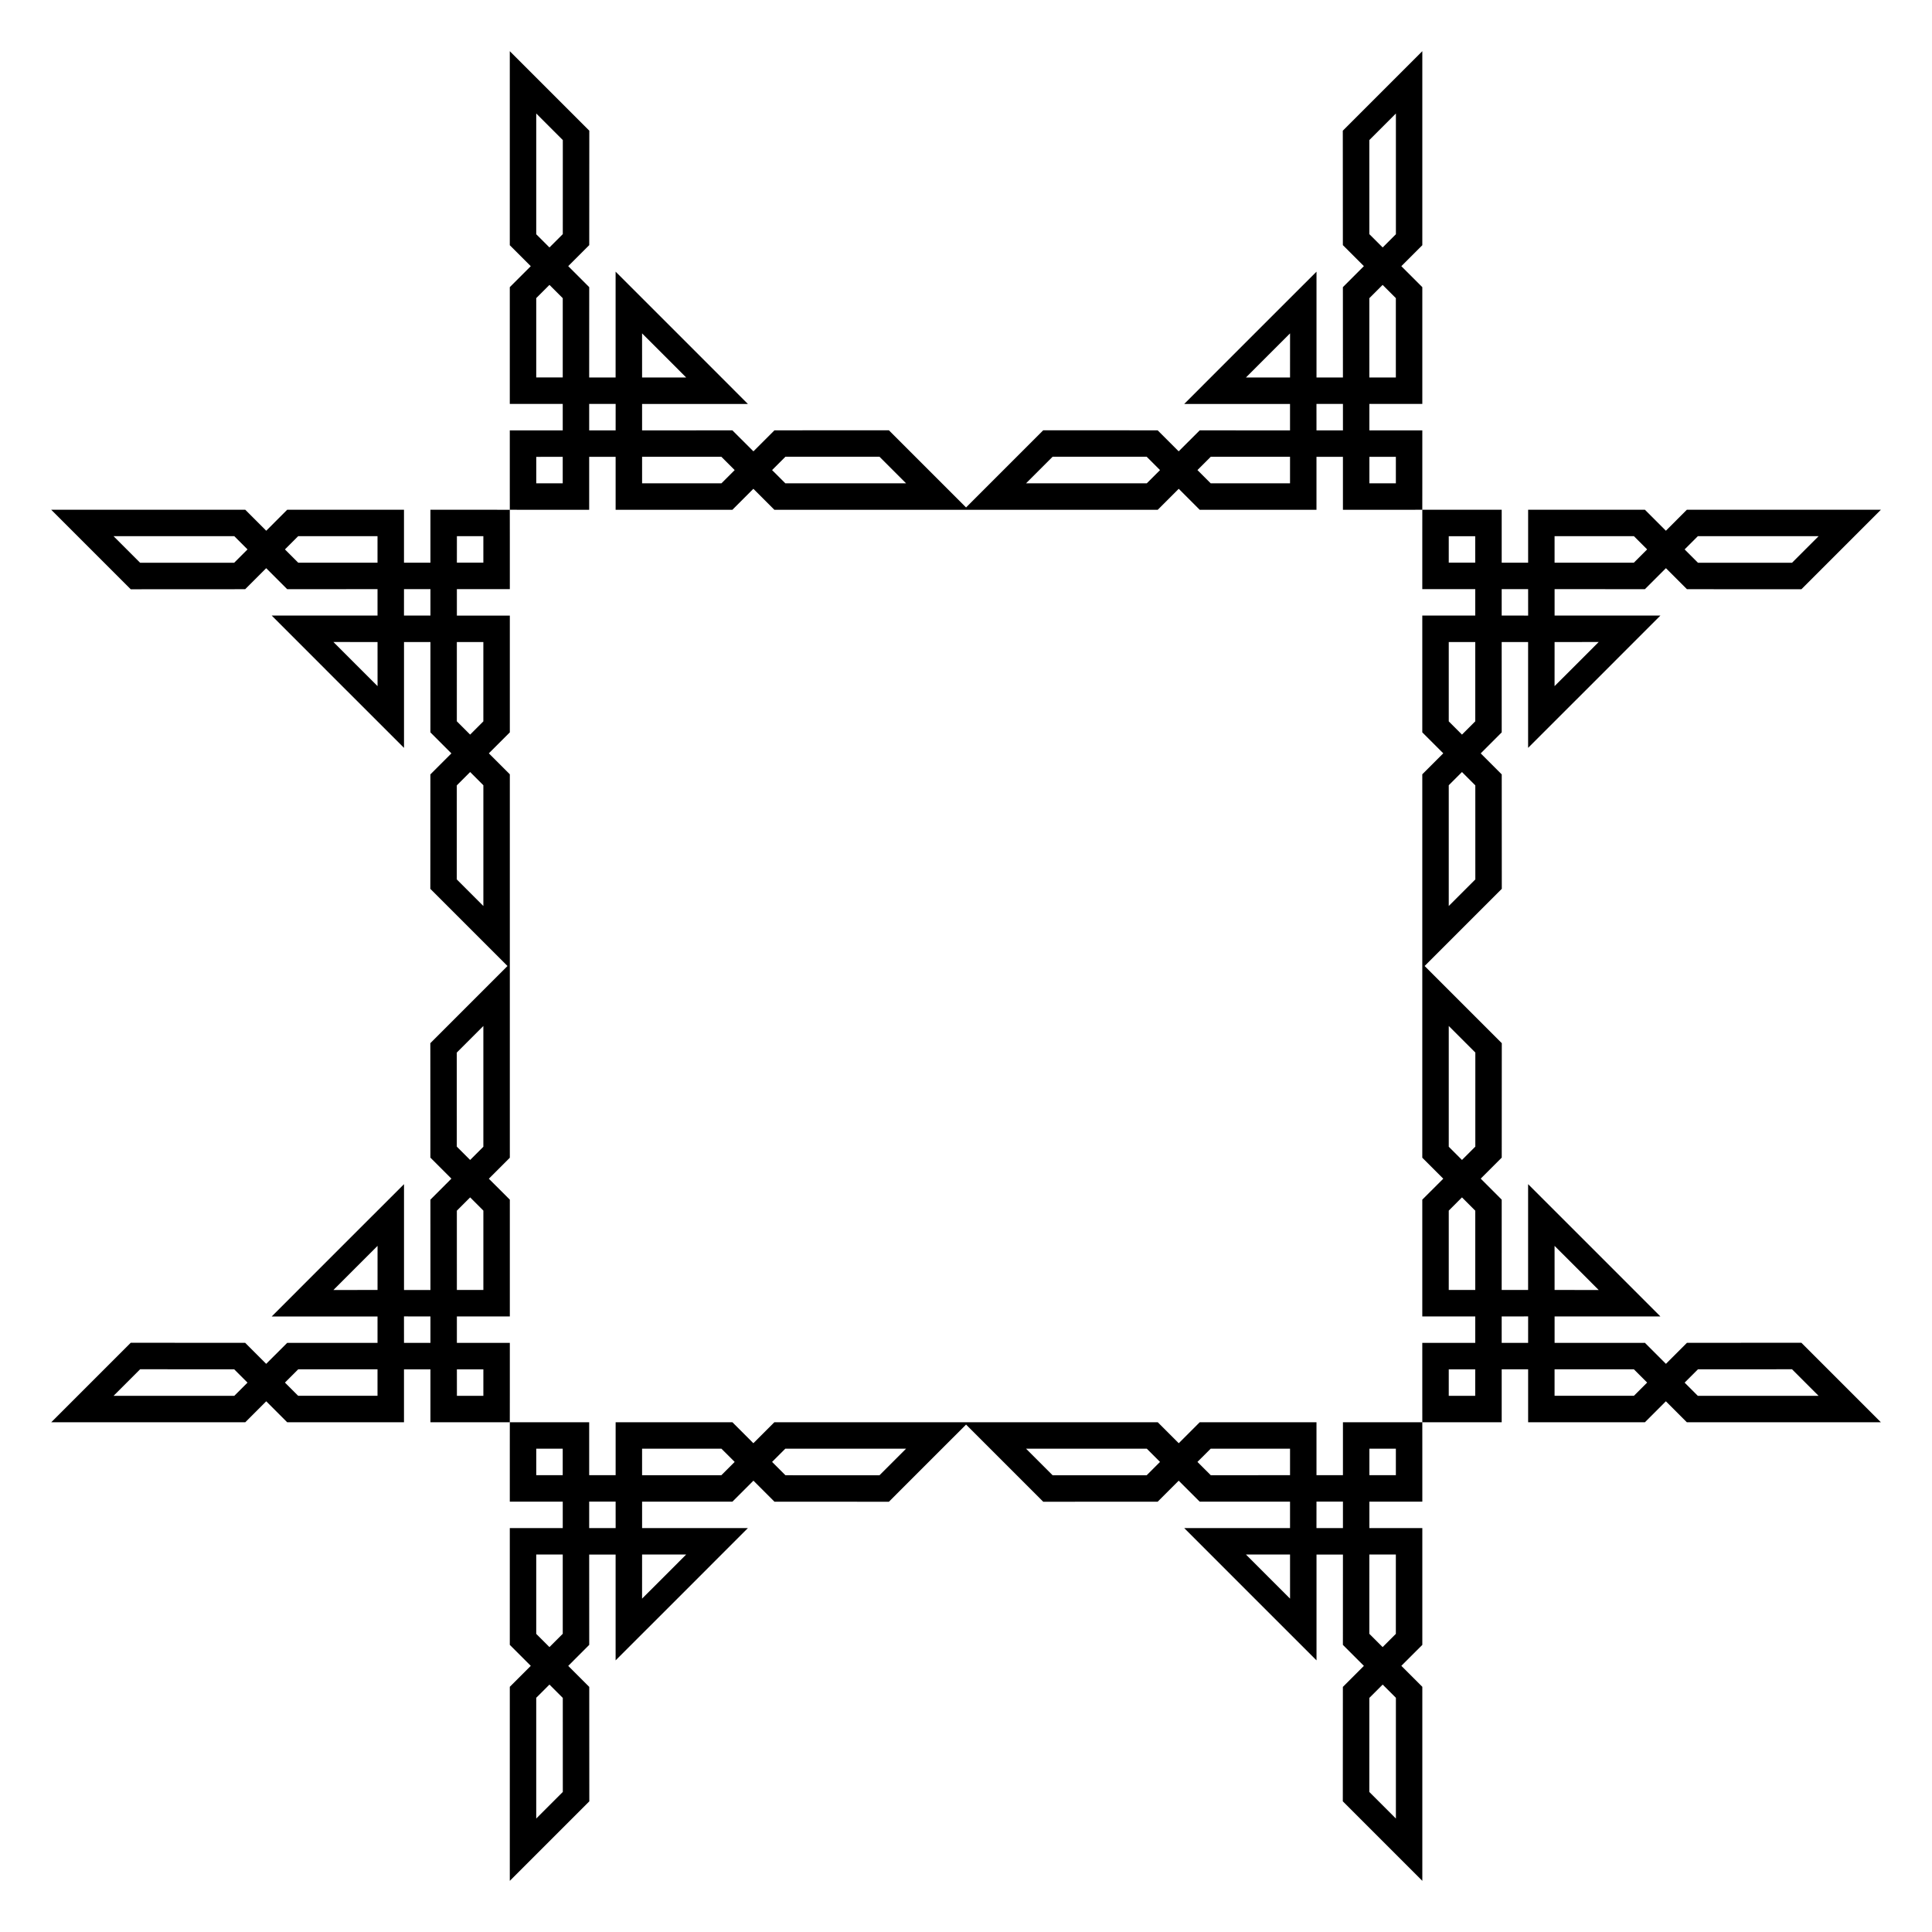 <?xml version="1.0" encoding="UTF-8"?>
<!DOCTYPE svg  PUBLIC '-//W3C//DTD SVG 1.1//EN'  'http://www.w3.org/Graphics/SVG/1.1/DTD/svg11.dtd'>
<svg enable-background="new 0 0 1689.516 1689.516" version="1.1" viewBox="0 0 1689.5 1689.5" xml:space="preserve" xmlns="http://www.w3.org/2000/svg">
<path d="m1245.8 844.76 44.365-44.376 23.125-23.114-0.049-100.14h-0.066l-18.311-18.316 18.355-18.377-0.027-78.988h23.109v92.534l57.865-57.821 57.833-57.871h-92.534v-23.109l78.983 0.038 18.377-18.36 18.311 18.305v0.071l100.14 0.055 69.53-69.53h-169.68l-18.338 18.35-18.333-18.35h-102.13v46.3h-23.12v-46.3h-46.284l-23.131 0.017-0.022 23.12v46.284h46.306v23.131h-46.306v102.12l18.349 18.328-18.349 18.349v335.29l18.349 18.349-18.349 18.328v102.12h46.306v23.131h-46.306v46.284l0.022 23.12 23.131 0.016h46.284v-46.3h23.12v46.3h102.13l18.333-18.349 18.338 18.349h169.68l-69.53-69.53-100.14 0.055v0.071l-18.311 18.306-18.377-18.36-78.983 0.038v-23.109h92.534l-57.833-57.871-57.865-57.822v92.534h-23.109l0.027-78.988-18.355-18.377 18.311-18.316h0.066l0.049-100.14-23.125-23.114-44.365-44.376zm-401 401 44.375 44.365 23.114 23.125 100.14-0.049v-0.066l18.316-18.311 18.377 18.355 78.988-0.027v23.109h-92.534l57.822 57.865 57.871 57.833v-92.534h23.109l-0.038 78.983 18.36 18.377-18.306 18.311h-0.071l-0.055 100.14 69.53 69.53v-169.68l-18.349-18.338 18.349-18.333v-102.13h-46.3v-23.12h46.3v-46.284l-0.016-23.131-23.12-0.022h-46.284v46.306h-23.131v-46.306h-102.12l-18.328 18.349-18.349-18.349h-335.29l-18.349 18.349-18.328-18.349h-102.12v46.306h-23.131v-46.306h-46.284l-23.12 0.022-0.017 23.131v46.284h46.3v23.12h-46.3v102.13l18.35 18.333-18.35 18.338v169.68l69.53-69.53-0.055-100.14h-0.071l-18.305-18.311 18.36-18.377-0.038-78.983h23.109v92.534l57.871-57.833 57.821-57.865h-92.534v-23.109l78.988 0.027 18.377-18.355 18.316 18.311v0.066l100.14 0.049 23.114-23.125 44.376-44.365zm-401-401-44.365 44.375-23.125 23.114 0.049 100.14h0.066l18.311 18.316-18.355 18.377 0.028 78.988h-23.109v-92.534l-57.866 57.822-57.833 57.871h92.534v23.109l-78.983-0.038-18.377 18.36-18.311-18.306v-0.071l-100.14-0.055-69.53 69.53h169.68l18.338-18.349 18.333 18.349h102.13v-46.3h23.12v46.3h46.284l23.131-0.016 0.022-23.12v-46.284h-46.306v-23.131h46.306v-102.12l-18.35-18.328 18.35-18.349v-335.29l-18.35-18.349 18.35-18.328v-102.12h-46.306v-23.131h46.306v-46.284l-0.022-23.12-23.131-0.017h-46.284v46.3h-23.12v-46.3h-102.13l-18.333 18.35-18.338-18.35h-169.68l69.53 69.53 100.14-0.055v-0.071l18.311-18.305 18.377 18.36 78.983-0.038v23.109h-92.534l57.833 57.871 57.866 57.821v-92.534h23.109l-0.028 78.988 18.355 18.377-18.311 18.316h-0.066l-0.049 100.14 23.125 23.114 44.364 44.376zm401-401-44.376-44.365-23.114-23.125-100.14 0.049v0.066l-18.316 18.311-18.377-18.355-78.988 0.028v-23.109h92.534l-57.821-57.866-57.871-57.833v92.534h-23.109l0.038-78.983-18.36-18.377 18.305-18.311h0.071l0.055-100.14-69.53-69.53v169.68l18.35 18.338-18.35 18.333v102.13h46.3v23.12h-46.3v46.284l0.017 23.131 23.12 0.022h46.284v-46.306h23.131v46.306h102.12l18.328-18.35 18.349 18.35h335.29l18.349-18.35 18.328 18.35h102.12v-46.306h23.131v46.306h46.284l23.12-0.022 0.016-23.131v-46.284h-46.3v-23.12h46.3v-102.13l-18.349-18.333 18.349-18.338v-169.68l-69.53 69.53 0.055 100.14h0.071l18.306 18.311-18.36 18.377 0.038 78.983h-23.109v-92.534l-57.871 57.833-57.822 57.866h92.534v23.109l-78.988-0.028-18.377 18.355-18.316-18.311v-0.066l-100.14-0.049-23.114 23.125-44.376 44.364zm422.11 48.284v-23.147h23.131c0 7.719 0.022 15.428 0.022 23.147h-23.153zm-774.82-69.398h-23.147v-23.131c7.719 0 15.428-0.022 23.147-0.022v23.153zm-69.398 774.82v23.147h-23.131c0-7.719-0.022-15.428-0.022-23.147h23.153zm774.82 69.398h23.147v23.131c-7.719 0-15.428 0.022-23.147 0.022v-23.153zm92.551-69.398c0 7.719-0.022 15.428-0.022 23.147h-23.131v-23.147h23.153zm-92.551-797.98c7.719 0 15.428 0.022 23.147 0.022v23.131h-23.147v-23.153zm-797.98 92.55c0-7.719 0.022-15.428 0.022-23.147h23.131v23.147h-23.153zm92.55 797.98c-7.719 0-15.428-0.022-23.147-0.022v-23.131h23.147v23.153zm798.05-603.22 0.016 82.251-23.241 23.246v-105.6l11.56-11.565 11.665 11.664zm-603.29-287.38 82.251-0.016 23.246 23.241h-105.6l-11.565-11.56 11.664-11.665zm-287.38 603.29-0.016-82.251 23.241-23.246v105.6l-11.56 11.565-11.665-11.664zm603.29 287.38-82.251 0.016-23.246-23.241h105.6l11.565 11.56-11.664 11.665zm275.72-275.72-11.56-11.565v-105.6l23.241 23.246-0.016 82.251-11.665 11.665zm-264.05-603.29-11.565 11.56h-105.6l23.246-23.241 82.251 0.016 11.665 11.665zm-603.29 264.05 11.56 11.565v105.6l-23.241-23.246 0.016-82.251 11.665-11.664zm264.05 603.29 11.565-11.56h105.6l-23.246 23.241-82.251-0.016-11.664-11.665zm614.92-647.65-11.631 11.637-11.56-11.565v-69.398h23.175l0.016 69.326zm-659.28-231.32 11.637 11.631-11.565 11.56h-69.398v-23.175l69.326-0.016zm-231.32 659.28 11.631-11.637 11.56 11.565v69.398h-23.175l-0.016-69.326zm659.28 231.32-11.637-11.631 11.565-11.56h69.398v23.175l-69.326 0.016zm231.3-161.99h-23.175v-69.398l11.56-11.565 11.631 11.637-0.016 69.326zm-161.98-728.6v23.175h-69.398l-11.565-11.56 11.637-11.631 69.326 0.016zm-728.6 161.98h23.175v69.398l-11.56 11.565-11.631-11.637 0.016-69.326zm161.98 728.6v-23.175h69.398l11.565 11.56-11.637 11.631-69.326-0.016zm817.26-709.31-19.301 19.279h-5e-3l0.016-38.564 38.57-0.016-19.28 19.301zm-797.97-269.92 19.279 19.301v5e-3l-38.564-0.017-0.016-38.57 19.301 19.281zm-269.92 797.97 19.301-19.279h5e-3l-0.017 38.564-38.57 0.016 19.281-19.301zm797.97 269.92-19.279-19.301v-5e-3l38.564 0.016 0.016 38.57-19.301-19.28zm289.2-250.62-38.57-0.016-0.016-38.564h5e-3l19.301 19.279 19.28 19.301zm-269.9-836.55-0.016 38.57-38.564 0.017v-5e-3l19.279-19.301 19.301-19.281zm-836.55 269.9 38.57 0.016 0.017 38.564h-5e-3l-19.301-19.279-19.281-19.301zm269.9 836.55 0.016-38.57 38.564-0.016v5e-3l-19.279 19.301-19.301 19.28zm774.84-882.8 0.016 23.131v0.016l-23.136-0.016v-23.131h23.12zm-821.09-161.94 23.131-0.016h0.016l-0.016 23.136h-23.131v-23.12zm-161.94 821.09-0.016-23.131v-0.016l23.136 0.016v23.131h-23.12zm821.09 161.94-23.131 0.016h-0.016l0.016-23.136h23.131v23.12zm138.82-161.94v-23.131l23.136-0.016v0.016l-0.016 23.131h-23.12zm-138.82-797.97h-23.131l-0.016-23.136h0.016l23.131 0.016v23.12zm-797.97 138.82v23.131l-23.136 0.016v-0.016l0.016-23.131h23.12zm138.82 797.97h23.131l0.016 23.136h-0.016l-23.131-0.016v-23.12zm1075.1-844.26-23.246 23.246-82.245-0.022-11.664-11.664 11.56-11.56h105.6zm-1121.4-369.64 23.246 23.246-0.022 82.245-11.664 11.664-11.56-11.56v-105.6zm-369.64 1121.4 23.246-23.246 82.245 0.022 11.664 11.664-11.56 11.56h-105.6zm1121.4 369.64-23.246-23.246 0.022-82.245 11.664-11.664 11.56 11.56v105.6zm264.05-369.64-11.56-11.56 11.664-11.664 82.245-0.022 23.246 23.246h-105.6zm-264.05-1015.8-11.56 11.56-11.664-11.664-0.022-82.245 23.246-23.246v105.6zm-1015.8 264.04 11.56 11.56-11.664 11.664-82.245 0.022-23.246-23.246h105.6zm264.04 1015.8 11.56-11.56 11.664 11.664 0.022 82.245-23.246 23.246v-105.6zm890.52-1015.8h69.387l11.565 11.565-11.626 11.626-69.326-0.011v-23.18zm-890.52-138.8v-69.387l11.565-11.565 11.626 11.626-0.011 69.326h-23.18zm-138.8 890.52h-69.387l-11.565-11.565 11.626-11.626 69.326 0.011v23.18zm890.52 138.8v69.387l-11.565 11.565-11.626-11.626 0.011-69.326h23.18zm138.8-161.98 69.326-0.011 11.626 11.626-11.565 11.565h-69.387v-23.18zm-161.98-867.34-0.011-69.326 11.626-11.626 11.565 11.565v69.387h-23.18zm-867.34 161.98-69.326 0.011-11.626-11.626 11.565-11.565h69.387v23.18zm161.98 867.34 0.011 69.326-11.626 11.626-11.565-11.565v-69.387h23.18z"/>
</svg>
